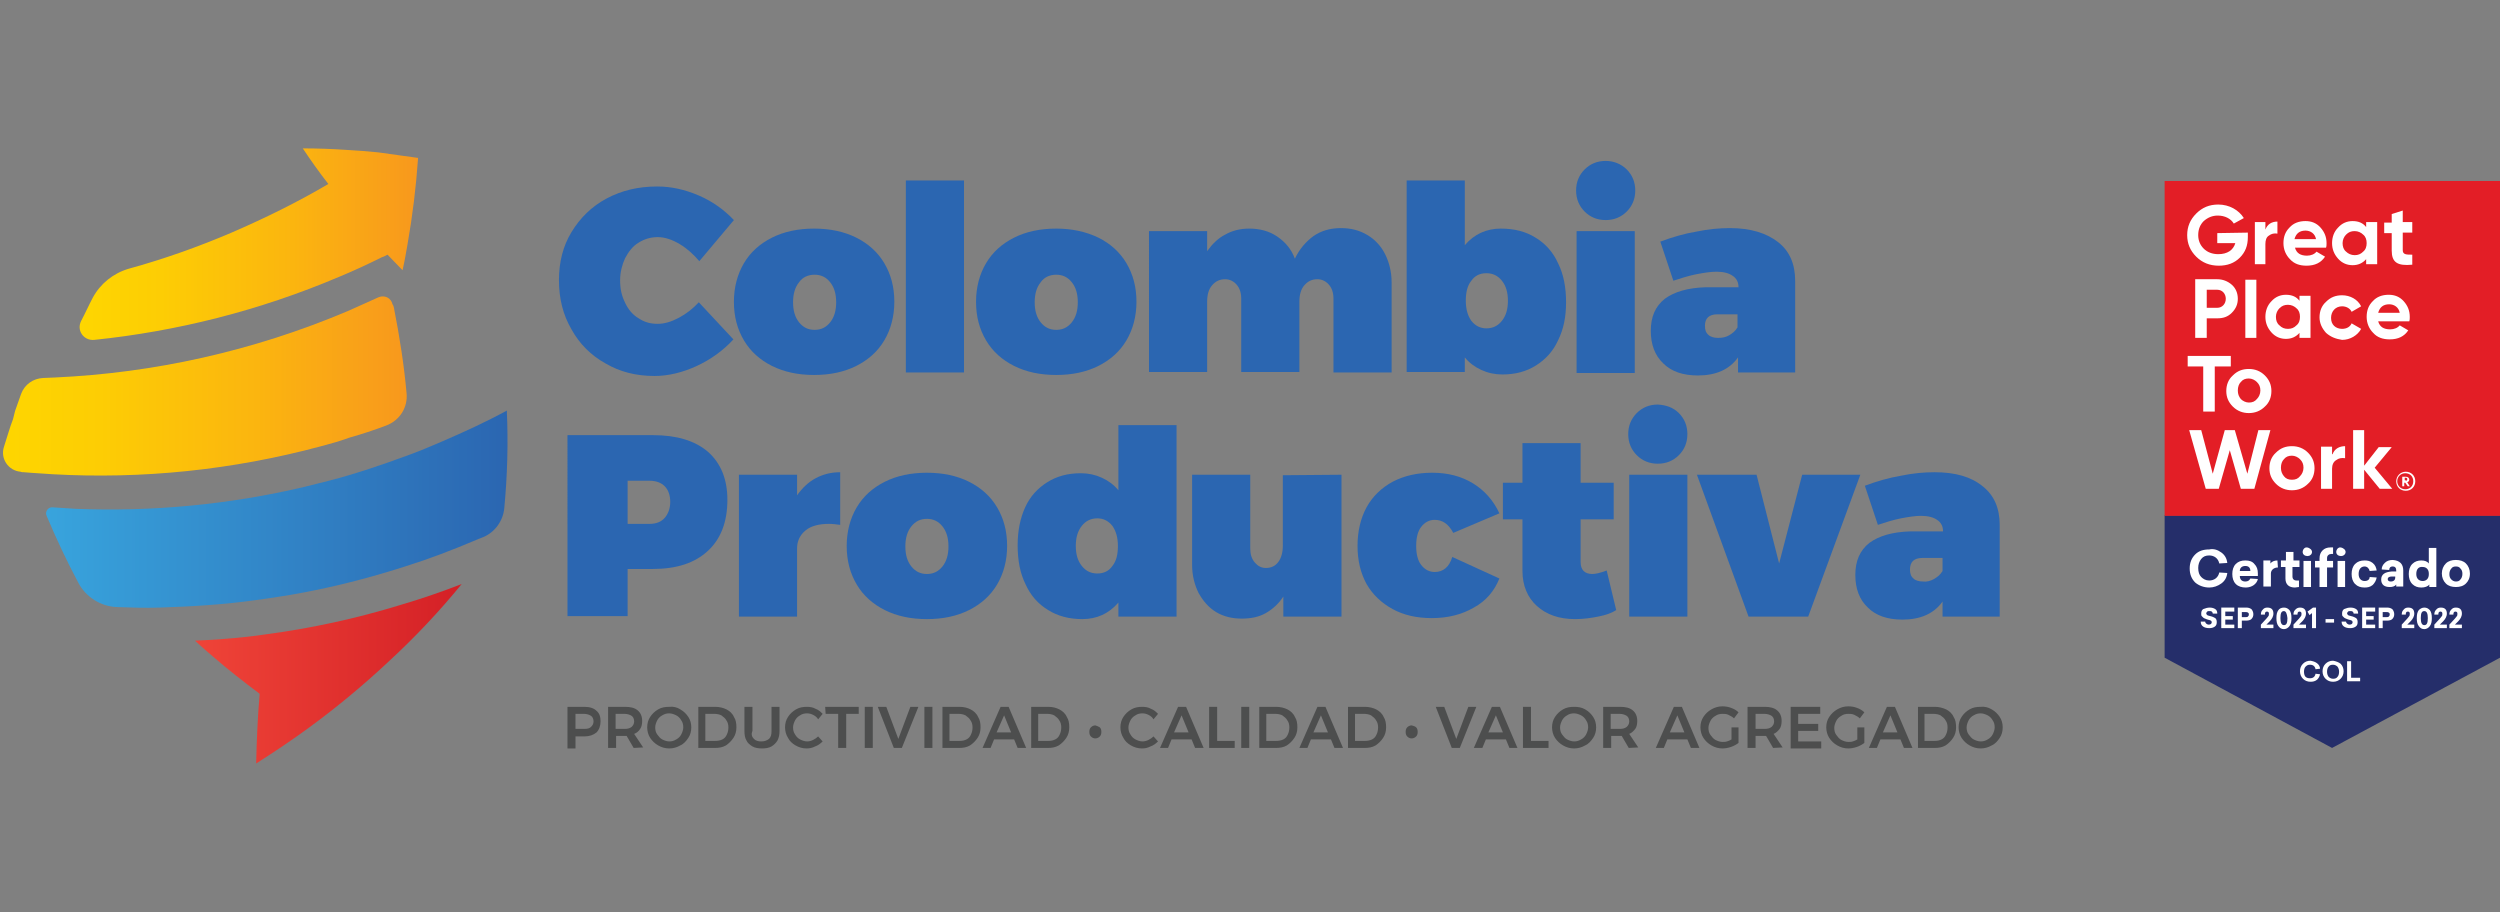 <?xml version="1.0" encoding="utf-8"?>
<!-- Generator: Adobe Illustrator 25.4.1, SVG Export Plug-In . SVG Version: 6.00 Build 0)  -->
<svg version="1.1" id="Layer_1" xmlns="http://www.w3.org/2000/svg" xmlns:xlink="http://www.w3.org/1999/xlink" x="0px" y="0px"
	 viewBox="0 0 498.7 182" style="enable-background:new 0 0 498.7 182;" xml:space="preserve">
<rect x="0" y="0" width="498.7" height="182" fill="#808080" stroke="none"/>
<style type="text/css">
	.st0{fill:url(#SVGID_1_);}
	.st1{fill:url(#SVGID_00000096740402382989513140000001822597201970356156_);}
	.st2{fill:url(#SVGID_00000006706231799420006400000013275527781129659521_);}
	.st3{fill:url(#SVGID_00000110439115113878195070000010880623746811161001_);}
	.st4{fill:#2B66B1;}
	.st5{fill:#4D4E4E;}
	.st6{fill:#252E6A;}
	.st7{fill:#E31E26;}
	.st8{fill:#FFFFFF;}
</style>
<desc>Created with Sketch.</desc>
<g>
	
		<linearGradient id="SVGID_1_" gradientUnits="userSpaceOnUse" x1="9.185" y1="82.429" x2="101.238" y2="82.429" gradientTransform="matrix(1 0 0 -1 0 184)">
		<stop  offset="0" style="stop-color:#38A4DD"/>
		<stop  offset="1" style="stop-color:#2B66B1"/>
	</linearGradient>
	<path class="st0" d="M100.6,101.3c-0.2,2.5-1.8,4.8-4.1,5.8c-0.5,0.2-1,0.4-1.5,0.6c-4.7,2-9.4,3.8-14.2,5.3
		c-8.7,2.8-17.4,4.9-26.2,6.2c-1.2,0.2-2.3,0.3-3.5,0.5c-6.4,0.9-12.9,1.3-19.3,1.5c-2.8,0.1-5.6,0-8.4-0.1c-3.3-0.1-6.3-2-7.8-4.9
		c-2.3-4.3-4.4-8.8-6.3-13.3l0,0c-0.4-0.8,0.3-1.8,1.2-1.7c1.5,0.1,3.1,0.2,4.6,0.3c15.1,0.6,30.5-0.8,45.7-4.4
		c1.6-0.4,3.2-0.8,4.8-1.2c5.4-1.4,10.7-3.2,16.1-5.2c2.2-0.8,4.3-1.7,6.4-2.6c4.4-1.9,8.8-3.9,13-6.2
		C101.4,88.5,101.2,94.9,100.6,101.3z"/>
	
		<linearGradient id="SVGID_00000004528557680295628600000004348537606511889339_" gradientUnits="userSpaceOnUse" x1="38.842" y1="49.6" x2="92.042" y2="49.6" gradientTransform="matrix(1 0 0 -1 0 184)">
		<stop  offset="0" style="stop-color:#EF4438"/>
		<stop  offset="1" style="stop-color:#D42026"/>
	</linearGradient>
	<path style="fill:url(#SVGID_00000004528557680295628600000004348537606511889339_);" d="M92.1,116.5c-4.4,5.4-9.2,10.5-14.4,15.3
		c-5,4.7-10.4,9.2-16,13.3c-3.4,2.5-7,4.9-10.6,7.2c0.1-4.7,0.3-9.3,0.7-13.9c-3.2-2.4-6.4-4.9-9.4-7.5c-1.2-1-2.3-2-3.5-3.1
		c2.1-0.1,4.3-0.2,6.4-0.4c2.7-0.2,5.3-0.5,8-0.9c8.9-1.2,17.7-3.1,26.5-5.8C83.9,119.5,88,118.1,92.1,116.5z"/>
	
		<linearGradient id="SVGID_00000071525604365971750120000001372865526667431570_" gradientUnits="userSpaceOnUse" x1="0.6" y1="107.004" x2="81.134" y2="107.004" gradientTransform="matrix(1 0 0 -1 0 184)">
		<stop  offset="0" style="stop-color:#FED600"/>
		<stop  offset="0.24" style="stop-color:#FDCD04"/>
		<stop  offset="0.63" style="stop-color:#FBB50F"/>
		<stop  offset="1" style="stop-color:#F8981D"/>
	</linearGradient>
	<path style="fill:url(#SVGID_00000071525604365971750120000001372865526667431570_);" d="M78.6,61.5c1.1,5.6,2,11.3,2.5,16.9
		c0.3,2.9-1.4,5.5-4.1,6.5c-2.4,0.9-4.8,1.7-7.3,2.4C67.8,88,66,88.5,64.1,89c-17.8,4.8-35.9,6.6-53.6,5.6c-1.5-0.1-3-0.2-4.5-0.3
		c-0.4,0-0.8-0.1-1.2-0.1c-0.2,0-0.5,0-0.7-0.1c-2.4-0.2-4.1-2.6-3.3-5c0.6-1.8,1.1-3.7,1.8-5.5C2.7,83.1,2.9,82.5,3,82
		c0.4-1.1,0.8-2.3,1.2-3.4c0.7-1.9,2.4-3.1,4.4-3.2c0.8,0,1.6-0.1,2.4-0.1c19.6-0.9,39.4-5.2,58.5-13.3c2-0.9,4-1.8,6-2.7
		c1.2-0.5,2.5,0.1,2.8,1.4C78.5,60.9,78.6,61.5,78.6,61.5z"/>
	
		<linearGradient id="SVGID_00000115510531197531011690000004320855292334350760_" gradientUnits="userSpaceOnUse" x1="15.883" y1="135.293" x2="83.4" y2="135.293" gradientTransform="matrix(1 0 0 -1 0 184)">
		<stop  offset="0" style="stop-color:#FED600"/>
		<stop  offset="0.24" style="stop-color:#FDCD04"/>
		<stop  offset="0.63" style="stop-color:#FBB50F"/>
		<stop  offset="1" style="stop-color:#F8981D"/>
	</linearGradient>
	<path style="fill:url(#SVGID_00000115510531197531011690000004320855292334350760_);" d="M83.4,31.5C83,37.3,82.3,43,81.3,48.7
		c-0.3,1.7-0.6,3.5-1,5.2c-1-1-2-2.1-3-3.1c-0.4,0.2-0.7,0.4-1.1,0.5c-2.8,1.4-5.6,2.7-8.5,3.9c-16,6.8-32.5,10.9-48.9,12.6
		c-2.1,0.2-3.6-1.9-2.6-3.8c0.8-1.5,1.5-3.1,2.3-4.6c1.5-2.8,4.1-4.9,7.2-5.8c6.9-1.9,13.7-4.3,20.5-7.2c6.7-2.9,13.2-6.1,19.3-9.7
		c-1.8-2.3-3.5-4.7-5.1-7.1c2.9,0,5.8,0.1,8.7,0.3c2.1,0.1,4.3,0.3,6.4,0.5C78.1,30.8,80.7,31.1,83.4,31.5z"/>
	<path class="st4" d="M135.6,48.7c-1.5-0.9-3-1.4-4.4-1.4s-2.7,0.4-3.8,1.1c-1.2,0.7-2,1.8-2.7,3.1c-0.6,1.3-1,2.8-1,4.4
		c0,1.7,0.3,3.1,1,4.5c0.6,1.3,1.5,2.4,2.7,3.1c1.2,0.8,2.4,1.1,3.8,1.1c1.3,0,2.7-0.4,4.2-1.2s2.8-1.8,4-3.1l6.9,7.4
		c-2,2.2-4.5,4-7.3,5.3s-5.7,2-8.4,2c-3.7,0-6.9-0.8-9.8-2.5c-2.9-1.6-5.2-3.9-6.8-6.8c-1.7-2.9-2.5-6.2-2.5-9.8s0.8-6.8,2.5-9.6
		c1.7-2.8,4-5.1,7-6.7c3-1.6,6.3-2.4,10.1-2.4c2.8,0,5.5,0.6,8.3,1.8s5.1,2.9,7,4.9l-6.9,8.2C138.4,50.8,137.1,49.6,135.6,48.7z"/>
	<path class="st4" d="M170.8,47.4c2.4,1.2,4.3,2.9,5.6,5.1c1.3,2.2,2,4.7,2,7.7c0,2.9-0.7,5.5-2,7.7c-1.3,2.2-3.2,3.9-5.6,5.1
		c-2.4,1.2-5.2,1.8-8.4,1.8s-6-0.6-8.4-1.8c-2.4-1.2-4.3-2.9-5.6-5.1s-2-4.7-2-7.7c0-2.9,0.7-5.5,2-7.7s3.2-3.9,5.6-5.1
		c2.4-1.2,5.2-1.8,8.4-1.8C165.6,45.6,168.4,46.2,170.8,47.4z M159.4,56.3c-0.8,1-1.2,2.3-1.2,4s0.4,3,1.2,4c0.8,1,1.8,1.5,3.1,1.5
		s2.3-0.5,3.1-1.5s1.2-2.3,1.2-4s-0.4-3-1.2-4s-1.8-1.5-3.1-1.5C161.2,54.8,160.1,55.3,159.4,56.3z"/>
	<path class="st4" d="M180.7,36h11.6v38.3h-11.6V36z"/>
	<path class="st4" d="M219.1,47.4c2.4,1.2,4.3,2.9,5.6,5.1c1.3,2.2,2,4.7,2,7.7c0,2.9-0.7,5.5-2,7.7c-1.3,2.2-3.2,3.9-5.6,5.1
		c-2.4,1.2-5.2,1.8-8.4,1.8s-6-0.6-8.4-1.8c-2.4-1.2-4.3-2.9-5.6-5.1s-2-4.7-2-7.7c0-2.9,0.7-5.5,2-7.7s3.2-3.9,5.6-5.1
		c2.4-1.2,5.2-1.8,8.4-1.8C213.8,45.6,216.6,46.2,219.1,47.4z M207.6,56.3c-0.8,1-1.2,2.3-1.2,4s0.4,3,1.2,4c0.8,1,1.8,1.5,3.1,1.5
		s2.3-0.5,3.1-1.5s1.2-2.3,1.2-4s-0.4-3-1.2-4s-1.8-1.5-3.1-1.5C209.4,54.8,208.3,55.3,207.6,56.3z"/>
	<path class="st4" d="M272.8,46.9c1.5,0.9,2.7,2.2,3.5,3.8s1.3,3.5,1.3,5.6v18H266V59.6c0-1.2-0.3-2.1-0.9-2.8s-1.4-1.1-2.3-1.1
		c-1.1,0-1.9,0.4-2.6,1.2s-1,1.9-1,3.3v14h-11.6V59.6c0-1.2-0.3-2.1-0.9-2.8c-0.6-0.7-1.4-1.1-2.3-1.1c-1.1,0-1.9,0.4-2.6,1.2
		c-0.7,0.8-1,1.9-1,3.3v14h-11.6V46.1h11.6v4c1-1.4,2.2-2.6,3.6-3.3c1.4-0.8,3-1.2,4.8-1.2c2.1,0,4,0.5,5.6,1.6s2.8,2.5,3.5,4.4
		c0.9-1.9,2.2-3.4,3.7-4.5c1.6-1.1,3.4-1.6,5.5-1.6C269.6,45.5,271.3,46,272.8,46.9z"/>
	<path class="st4" d="M306.3,47.4c2,1.2,3.5,2.9,4.5,5.1c1.1,2.2,1.6,4.8,1.6,7.8c0,2.9-0.5,5.4-1.6,7.6c-1,2.2-2.5,3.8-4.4,5
		s-4.1,1.8-6.7,1.8c-1.5,0-2.9-0.3-4.2-0.9c-1.3-0.6-2.4-1.4-3.3-2.5v2.9h-11.6V36h11.6v12.9c1.9-2.2,4.3-3.3,7.2-3.3
		C302.1,45.6,304.4,46.2,306.3,47.4z M299.6,64c0.8-1,1.2-2.3,1.2-4s-0.4-3-1.2-4c-0.8-1-1.8-1.5-3.1-1.5c-1.3,0-2.3,0.5-3,1.5
		c-0.8,1-1.1,2.3-1.1,4s0.4,3,1.1,4c0.8,1,1.8,1.5,3,1.5C297.8,65.5,298.8,65,299.6,64z"/>
	<path class="st4" d="M324.5,33.8c1.1,1.1,1.7,2.5,1.7,4.2s-0.6,3.1-1.7,4.2c-1.1,1.1-2.5,1.7-4.2,1.7s-3.1-0.6-4.2-1.7
		c-1.1-1.1-1.7-2.5-1.7-4.2s0.6-3.1,1.7-4.2c1.1-1.1,2.5-1.7,4.2-1.7C321.9,32.1,323.4,32.7,324.5,33.8z M314.5,46.1h11.6v28.3
		h-11.6V46.1z"/>
	<path class="st4" d="M354.7,48.3c2.3,1.8,3.4,4.4,3.4,7.7v18.3h-11.4v-3c-1.7,2.4-4.4,3.6-8,3.6c-3,0-5.3-0.8-6.9-2.4
		c-1.7-1.6-2.5-3.8-2.5-6.5c0-2.8,0.9-4.9,2.8-6.4c1.9-1.4,4.6-2.2,8.2-2.3h6.5c0-1-0.4-1.8-1.2-2.3c-0.7-0.5-1.8-0.8-3.2-0.8
		c-1.1,0-2.4,0.2-4,0.5c-1.5,0.3-3.1,0.8-4.6,1.3l-2.6-7.8c2.4-0.9,4.8-1.6,7.2-2c2.4-0.5,4.6-0.7,6.7-0.7
		C349.2,45.5,352.4,46.5,354.7,48.3z M344.9,66.9c0.7-0.4,1.3-0.9,1.7-1.6v-2.6h-4c-1.7,0-2.5,0.8-2.5,2.3c0,0.8,0.2,1.4,0.7,1.8
		c0.4,0.4,1.1,0.6,1.9,0.6C343.5,67.4,344.2,67.3,344.9,66.9z"/>
	<path class="st4" d="M141.2,90.1c2.6,2.3,3.9,5.5,3.9,9.6c0,4.4-1.3,7.8-3.9,10.2c-2.6,2.4-6.2,3.6-11,3.6h-5v9.4h-12V86.8h17
		C135,86.8,138.6,87.9,141.2,90.1z M132.6,103.3c0.7-0.8,1.1-1.9,1.1-3.2c0-1.3-0.4-2.4-1.1-3.1c-0.7-0.7-1.7-1.1-3-1.1h-4.4v8.6
		h4.4C130.9,104.5,131.9,104.1,132.6,103.3z"/>
	<path class="st4" d="M162.7,95.4c1.5-0.8,3.1-1.2,4.9-1.2v10.5c-0.8-0.1-1.5-0.2-2.2-0.2c-2,0-3.6,0.4-4.7,1.3
		c-1.1,0.9-1.7,2.1-1.7,3.6V123h-11.6V94.7H159v4.1C160,97.4,161.2,96.2,162.7,95.4z"/>
	<path class="st4" d="M193.3,96.1c2.4,1.2,4.3,2.9,5.6,5.1s2,4.7,2,7.7c0,2.9-0.7,5.5-2,7.7s-3.2,3.9-5.6,5.1
		c-2.4,1.2-5.2,1.8-8.4,1.8s-6-0.6-8.4-1.8c-2.4-1.2-4.3-2.9-5.6-5.1s-2-4.7-2-7.7c0-2.9,0.7-5.5,2-7.7s3.2-3.9,5.6-5.1
		c2.4-1.2,5.2-1.8,8.4-1.8C188.1,94.3,190.9,94.9,193.3,96.1z M181.8,105c-0.8,1-1.2,2.3-1.2,4s0.4,3,1.2,4s1.8,1.5,3.1,1.5
		s2.3-0.5,3.1-1.5s1.2-2.3,1.2-4s-0.4-3-1.2-4s-1.8-1.5-3.1-1.5S182.6,104,181.8,105z"/>
	<path class="st4" d="M234.7,84.6V123h-11.6v-2.8c-1.9,2.2-4.3,3.3-7.2,3.3c-2.6,0-4.9-0.6-6.8-1.8c-2-1.2-3.5-2.9-4.5-5.1
		c-1.1-2.2-1.6-4.8-1.6-7.8c0-2.9,0.5-5.4,1.5-7.6s2.5-3.8,4.4-5s4.1-1.8,6.7-1.8c1.5,0,2.9,0.3,4.2,0.9s2.4,1.4,3.3,2.5v-13h11.6
		V84.6z M221.9,112.9c0.8-1,1.1-2.3,1.1-4s-0.4-3-1.1-4c-0.8-1-1.8-1.5-3-1.5c-1.3,0-2.3,0.5-3.1,1.5s-1.2,2.3-1.2,4s0.4,3,1.2,4
		s1.8,1.5,3.1,1.5S221.2,113.9,221.9,112.9z"/>
	<path class="st4" d="M267.6,94.7V123H256v-4c-0.9,1.4-2.1,2.5-3.5,3.3s-3,1.1-4.8,1.1c-1.9,0-3.6-0.4-5.1-1.3s-2.6-2.2-3.5-3.8
		c-0.8-1.6-1.3-3.5-1.3-5.6v-18h11.6v14.7c0,1.2,0.3,2.1,0.9,2.8c0.6,0.7,1.3,1.1,2.2,1.1c1.1,0,1.9-0.4,2.5-1.2
		c0.6-0.8,0.9-1.9,0.9-3.3v-14L267.6,94.7L267.6,94.7z"/>
	<path class="st4" d="M286.2,103.7c-1.1,0-2,0.5-2.7,1.4s-1,2.2-1,3.8c0,1.6,0.3,2.9,1,3.8s1.6,1.4,2.7,1.4c1.7,0,2.9-1,3.5-3
		l9.4,4.3c-1,2.5-2.7,4.5-5.1,5.8c-2.4,1.4-5.2,2.1-8.4,2.1c-3,0-5.6-0.6-7.8-1.8c-2.2-1.2-4-2.9-5.2-5c-1.2-2.2-1.8-4.7-1.8-7.6
		s0.6-5.5,1.8-7.7c1.2-2.2,3-3.9,5.2-5.1c2.3-1.2,4.9-1.8,7.9-1.8c3.1,0,5.8,0.7,8.1,2.1c2.3,1.4,4.1,3.4,5.3,6l-9.2,3.9
		C289,104.6,287.8,103.7,286.2,103.7z"/>
	<path class="st4" d="M322.4,121.7c-0.9,0.6-2.1,1-3.6,1.3s-3,0.5-4.6,0.5c-3.2,0-5.7-0.9-7.6-2.6s-2.9-4.1-2.9-7v-10.3h-3.9v-7.3
		h3.9v-7.9h11.6v7.9h6.6v7.3h-6.6v8.5c0,0.8,0.2,1.4,0.6,1.8s1,0.6,1.7,0.6s1.6-0.2,2.9-0.7L322.4,121.7z"/>
	<path class="st4" d="M334.9,82.4c1.1,1.1,1.7,2.5,1.7,4.2s-0.6,3.1-1.7,4.2s-2.5,1.7-4.2,1.7s-3.1-0.6-4.2-1.7s-1.7-2.5-1.7-4.2
		s0.6-3.1,1.7-4.2s2.5-1.7,4.2-1.7C332.4,80.8,333.8,81.3,334.9,82.4z M325,94.7h11.6V123H325V94.7z"/>
	<path class="st4" d="M338.5,94.7h11.9l4.5,17.7l4.6-17.7h11.6L360.7,123h-11.9L338.5,94.7z"/>
	<path class="st4" d="M395.5,97c2.3,1.8,3.4,4.4,3.4,7.7V123h-11.4v-3c-1.7,2.4-4.4,3.6-8,3.6c-3,0-5.3-0.8-6.9-2.4
		c-1.7-1.6-2.5-3.8-2.5-6.5c0-2.8,0.9-4.9,2.8-6.4c1.9-1.4,4.6-2.2,8.2-2.3h6.5c0-1-0.4-1.8-1.2-2.3c-0.7-0.5-1.8-0.8-3.2-0.8
		c-1.1,0-2.4,0.2-4,0.5c-1.5,0.3-3.1,0.8-4.6,1.3l-2.6-7.8c2.4-0.9,4.8-1.6,7.2-2c2.4-0.5,4.6-0.7,6.7-0.7
		C390,94.2,393.2,95.1,395.5,97z M385.8,115.5c0.7-0.4,1.3-0.9,1.7-1.6v-2.6h-4c-1.7,0-2.5,0.8-2.5,2.3c0,0.8,0.2,1.4,0.7,1.8
		c0.4,0.4,1.1,0.6,1.9,0.6C384.3,116.1,385.1,115.9,385.8,115.5z"/>
	<g>
		<path class="st5" d="M119,141.8c0.6,0.5,0.8,1.2,0.8,2.1c0,0.9-0.3,1.7-0.8,2.2c-0.6,0.5-1.4,0.8-2.4,0.8h-1.8v2.4h-1.6V141h3.4
			C117.7,141,118.5,141.3,119,141.8z M117.9,145c0.3-0.3,0.5-0.6,0.5-1.1s-0.2-0.9-0.5-1.1c-0.3-0.2-0.8-0.4-1.4-0.4h-1.7v3h1.7
			C117.2,145.4,117.6,145.3,117.9,145z"/>
		<path class="st5" d="M126.4,149.2l-1.4-2.4c-0.1,0-0.2,0-0.3,0h-1.8v2.4h-1.6V141h3.4c1.1,0,1.9,0.2,2.5,0.7s0.9,1.2,0.9,2.1
			c0,0.6-0.1,1.2-0.4,1.6c-0.3,0.5-0.7,0.8-1.2,1l1.8,2.7L126.4,149.2L126.4,149.2z M122.8,145.4h1.8c0.6,0,1-0.1,1.4-0.4
			c0.3-0.3,0.5-0.6,0.5-1.1s-0.2-0.9-0.5-1.1c-0.3-0.2-0.8-0.4-1.4-0.4h-1.8V145.4z"/>
		<path class="st5" d="M135.7,141.5c0.7,0.4,1.2,0.9,1.6,1.5c0.4,0.6,0.6,1.3,0.6,2.1s-0.2,1.5-0.6,2.1c-0.4,0.6-0.9,1.2-1.6,1.5
			c-0.7,0.4-1.4,0.6-2.2,0.6s-1.5-0.2-2.2-0.6c-0.7-0.4-1.2-0.9-1.6-1.5c-0.4-0.6-0.6-1.4-0.6-2.1c0-0.8,0.2-1.5,0.6-2.1
			c0.4-0.6,0.9-1.1,1.6-1.5c0.7-0.4,1.4-0.5,2.2-0.5C134.3,140.9,135.1,141.1,135.7,141.5z M132.1,142.7c-0.4,0.2-0.8,0.6-1,1
			s-0.4,0.9-0.4,1.4s0.1,1,0.4,1.4c0.3,0.4,0.6,0.8,1,1s0.9,0.4,1.4,0.4s0.9-0.1,1.4-0.4c0.4-0.2,0.8-0.6,1-1s0.4-0.9,0.4-1.4
			s-0.1-1-0.4-1.4c-0.2-0.4-0.6-0.8-1-1s-0.9-0.4-1.4-0.4S132.6,142.4,132.1,142.7z"/>
		<path class="st5" d="M144.9,141.5c0.6,0.3,1.2,0.8,1.5,1.5c0.4,0.6,0.5,1.3,0.5,2.1s-0.2,1.5-0.6,2.1c-0.4,0.6-0.9,1.1-1.5,1.5
			c-0.7,0.4-1.4,0.5-2.2,0.5h-3.3V141h3.4C143.5,141,144.3,141.2,144.9,141.5z M144.1,147.5c0.4-0.2,0.7-0.5,0.9-1
			c0.2-0.4,0.3-0.9,0.3-1.4s-0.1-1-0.4-1.4c-0.2-0.4-0.6-0.7-1-1c-0.4-0.2-0.9-0.3-1.4-0.3h-1.8v5.4h1.9
			C143.2,147.8,143.7,147.7,144.1,147.5z"/>
		<path class="st5" d="M150.4,147.4c0.4,0.4,0.9,0.5,1.5,0.5s1.1-0.2,1.5-0.5c0.4-0.4,0.5-0.9,0.5-1.5V141h1.6v4.8
			c0,0.7-0.1,1.3-0.4,1.9c-0.3,0.5-0.7,0.9-1.2,1.2s-1.2,0.4-1.9,0.4s-1.4-0.1-1.9-0.4c-0.5-0.3-1-0.7-1.2-1.2
			c-0.3-0.5-0.4-1.1-0.4-1.9V141h1.6v4.8C149.8,146.5,150,147,150.4,147.4z"/>
		<path class="st5" d="M162.2,142.6c-0.4-0.2-0.8-0.3-1.2-0.3c-0.5,0-1,0.1-1.4,0.4c-0.4,0.2-0.8,0.6-1,1s-0.4,0.9-0.4,1.4
			s0.1,1,0.4,1.4c0.2,0.4,0.6,0.8,1,1s0.9,0.4,1.4,0.4c0.4,0,0.8-0.1,1.2-0.3s0.7-0.4,1-0.7l0.9,1c-0.4,0.4-0.9,0.8-1.5,1
			c-0.6,0.3-1.1,0.4-1.7,0.4c-0.8,0-1.5-0.2-2.2-0.6c-0.7-0.4-1.2-0.9-1.5-1.5c-0.4-0.6-0.6-1.4-0.6-2.1c0-0.8,0.2-1.5,0.6-2.1
			c0.4-0.6,0.9-1.1,1.6-1.5c0.7-0.4,1.4-0.5,2.2-0.5c0.6,0,1.2,0.1,1.7,0.4c0.6,0.2,1,0.6,1.4,1l-0.9,1.1
			C163,143.1,162.6,142.8,162.2,142.6z"/>
		<path class="st5" d="M164.6,141h6.7v1.4h-2.5v6.8h-1.6v-6.8h-2.5L164.6,141L164.6,141z"/>
		<path class="st5" d="M172.5,141h1.6v8.2h-1.6V141z"/>
		<path class="st5" d="M175.1,141h1.7l2.4,6.4l2.4-6.4h1.6l-3.3,8.2h-1.6L175.1,141z"/>
		<path class="st5" d="M184.4,141h1.6v8.2h-1.6V141z"/>
		<path class="st5" d="M193.6,141.5c0.6,0.3,1.2,0.8,1.5,1.5c0.4,0.6,0.5,1.3,0.5,2.1s-0.2,1.5-0.6,2.1c-0.4,0.6-0.9,1.1-1.5,1.5
			c-0.7,0.4-1.4,0.5-2.2,0.5H188V141h3.4C192.3,141,193,141.2,193.6,141.5z M192.8,147.5c0.4-0.2,0.7-0.5,0.9-1
			c0.2-0.4,0.3-0.9,0.3-1.4s-0.1-1-0.4-1.4c-0.2-0.4-0.6-0.7-1-1c-0.4-0.2-0.9-0.3-1.4-0.3h-1.8v5.4h1.9
			C192,147.8,192.4,147.7,192.8,147.5z"/>
		<path class="st5" d="M203,149.2l-0.7-1.7h-4l-0.7,1.7H196l3.6-8.2h1.6l3.5,8.2H203z M198.8,146.1h2.9l-1.4-3.4L198.8,146.1z"/>
		<path class="st5" d="M211.3,141.5c0.6,0.3,1.2,0.8,1.5,1.5c0.4,0.6,0.5,1.3,0.5,2.1s-0.2,1.5-0.6,2.1c-0.4,0.6-0.9,1.1-1.5,1.5
			c-0.7,0.4-1.4,0.5-2.2,0.5h-3.3V141h3.4C210,141,210.7,141.2,211.3,141.5z M210.5,147.5c0.4-0.2,0.7-0.5,0.9-1
			c0.2-0.4,0.3-0.9,0.3-1.4s-0.1-1-0.4-1.4c-0.2-0.4-0.6-0.7-1-1c-0.4-0.2-0.9-0.3-1.4-0.3h-1.8v5.4h1.9
			C209.7,147.8,210.1,147.7,210.5,147.5z"/>
		<path class="st5" d="M219.4,145.1c0.2,0.2,0.3,0.5,0.3,0.9s-0.1,0.7-0.3,0.9s-0.5,0.4-0.9,0.4c-0.3,0-0.6-0.1-0.9-0.4
			c-0.2-0.2-0.3-0.5-0.3-0.9s0.1-0.7,0.3-0.9s0.5-0.4,0.9-0.4C218.8,144.8,219.1,144.9,219.4,145.1z"/>
		<path class="st5" d="M229.1,142.6c-0.4-0.2-0.8-0.3-1.2-0.3c-0.5,0-1,0.1-1.4,0.4c-0.4,0.2-0.8,0.6-1,1s-0.4,0.9-0.4,1.4
			s0.1,1,0.4,1.4c0.2,0.4,0.6,0.8,1,1s0.9,0.4,1.4,0.4c0.4,0,0.8-0.1,1.2-0.3s0.7-0.4,1-0.7l0.9,1c-0.4,0.4-0.9,0.8-1.5,1
			c-0.6,0.3-1.1,0.4-1.7,0.4c-0.8,0-1.5-0.2-2.2-0.6c-0.7-0.4-1.2-0.9-1.5-1.5c-0.4-0.6-0.6-1.4-0.6-2.1c0-0.8,0.2-1.5,0.6-2.1
			c0.4-0.6,0.9-1.1,1.6-1.5c0.7-0.4,1.4-0.5,2.2-0.5c0.6,0,1.2,0.1,1.7,0.4c0.6,0.2,1,0.6,1.4,1l-0.9,1.1
			C229.9,143.1,229.5,142.8,229.1,142.6z"/>
		<path class="st5" d="M238.4,149.2l-0.7-1.7h-4l-0.7,1.7h-1.6l3.6-8.2h1.6l3.5,8.2H238.4z M234.2,146.1h2.9l-1.4-3.4L234.2,146.1z"
			/>
		<path class="st5" d="M241.2,141h1.6v6.8h3.5v1.4h-5.1V141z"/>
		<path class="st5" d="M247.6,141h1.6v8.2h-1.6V141z"/>
		<path class="st5" d="M256.8,141.5c0.6,0.3,1.2,0.8,1.5,1.5c0.4,0.6,0.5,1.3,0.5,2.1s-0.2,1.5-0.6,2.1s-0.9,1.1-1.5,1.5
			c-0.7,0.4-1.4,0.5-2.2,0.5h-3.3V141h3.4C255.4,141,256.2,141.2,256.8,141.5z M256,147.5c0.4-0.2,0.7-0.5,0.9-1
			c0.2-0.4,0.3-0.9,0.3-1.4s-0.1-1-0.4-1.4c-0.2-0.4-0.6-0.7-1-1c-0.4-0.2-0.9-0.3-1.4-0.3h-1.8v5.4h1.9
			C255.1,147.8,255.6,147.7,256,147.5z"/>
		<path class="st5" d="M266.2,149.2l-0.7-1.7h-4l-0.7,1.7h-1.6l3.6-8.2h1.6l3.5,8.2H266.2z M262,146.1h2.9l-1.4-3.4L262,146.1z"/>
		<path class="st5" d="M274.5,141.5c0.6,0.3,1.2,0.8,1.5,1.5c0.4,0.6,0.5,1.3,0.5,2.1s-0.2,1.5-0.6,2.1s-0.9,1.1-1.5,1.5
			c-0.7,0.4-1.4,0.5-2.2,0.5h-3.3V141h3.4C273.1,141,273.9,141.2,274.5,141.5z M273.7,147.5c0.4-0.2,0.7-0.5,0.9-1
			c0.2-0.4,0.3-0.9,0.3-1.4s-0.1-1-0.4-1.4c-0.2-0.4-0.6-0.7-1-1c-0.4-0.2-0.9-0.3-1.4-0.3h-1.8v5.4h1.9
			C272.8,147.8,273.3,147.7,273.7,147.5z"/>
		<path class="st5" d="M282.5,145.1c0.2,0.2,0.3,0.5,0.3,0.9s-0.1,0.7-0.3,0.9c-0.2,0.2-0.5,0.4-0.9,0.4c-0.3,0-0.6-0.1-0.9-0.4
			c-0.2-0.2-0.3-0.5-0.3-0.9s0.1-0.7,0.3-0.9c0.2-0.2,0.5-0.4,0.9-0.4C282,144.8,282.3,144.9,282.5,145.1z"/>
		<path class="st5" d="M286.4,141h1.7l2.4,6.4l2.4-6.4h1.6l-3.3,8.2h-1.6L286.4,141z"/>
		<path class="st5" d="M301.1,149.2l-0.7-1.7h-4l-0.7,1.7H294l3.6-8.2h1.6l3.5,8.2H301.1z M296.9,146.1h2.9l-1.4-3.4L296.9,146.1z"
			/>
		<path class="st5" d="M303.8,141h1.6v6.8h3.5v1.4h-5.1V141z"/>
		<path class="st5" d="M316.2,141.5c0.7,0.4,1.2,0.9,1.6,1.5s0.6,1.3,0.6,2.1s-0.2,1.5-0.6,2.1s-0.9,1.2-1.6,1.5
			c-0.7,0.4-1.4,0.6-2.2,0.6s-1.5-0.2-2.2-0.6c-0.7-0.4-1.2-0.9-1.6-1.5s-0.6-1.4-0.6-2.1c0-0.8,0.2-1.5,0.6-2.1s0.9-1.1,1.6-1.5
			s1.4-0.5,2.2-0.5S315.5,141.1,316.2,141.5z M312.6,142.7c-0.4,0.2-0.8,0.6-1,1s-0.4,0.9-0.4,1.4s0.1,1,0.4,1.4s0.6,0.8,1,1
			s0.9,0.4,1.4,0.4s0.9-0.1,1.4-0.4c0.4-0.2,0.8-0.6,1-1s0.4-0.9,0.4-1.4s-0.1-1-0.4-1.4c-0.2-0.4-0.6-0.8-1-1s-0.9-0.4-1.4-0.4
			S313,142.4,312.6,142.7z"/>
		<path class="st5" d="M324.9,149.2l-1.4-2.4c-0.1,0-0.2,0-0.3,0h-1.8v2.4h-1.6V141h3.4c1.1,0,1.9,0.2,2.5,0.7s0.9,1.2,0.9,2.1
			c0,0.6-0.1,1.2-0.4,1.6s-0.7,0.8-1.2,1l1.8,2.7L324.9,149.2L324.9,149.2z M321.3,145.4h1.8c0.6,0,1-0.1,1.4-0.4
			c0.3-0.3,0.5-0.6,0.5-1.1s-0.2-0.9-0.5-1.1c-0.3-0.2-0.8-0.4-1.4-0.4h-1.8V145.4z"/>
		<path class="st5" d="M337.3,149.2l-0.7-1.7h-4l-0.7,1.7h-1.6l3.6-8.2h1.6l3.5,8.2H337.3z M333.1,146.1h2.9l-1.4-3.4L333.1,146.1z"
			/>
		<path class="st5" d="M345.4,145.1h1.4v3.1c-0.4,0.3-0.9,0.6-1.5,0.8s-1.2,0.3-1.7,0.3c-0.8,0-1.5-0.2-2.2-0.6
			c-0.7-0.4-1.2-0.9-1.6-1.5s-0.6-1.4-0.6-2.1c0-0.8,0.2-1.5,0.6-2.1s0.9-1.1,1.6-1.5s1.4-0.6,2.2-0.6c0.6,0,1.2,0.1,1.7,0.3
			c0.6,0.2,1.1,0.5,1.5,0.9l-0.9,1.2c-0.3-0.3-0.7-0.5-1.1-0.7s-0.8-0.2-1.2-0.2c-0.5,0-1,0.1-1.4,0.4c-0.4,0.2-0.8,0.6-1,1
			s-0.4,0.9-0.4,1.4s0.1,1,0.4,1.4s0.6,0.8,1,1s0.9,0.4,1.4,0.4c0.3,0,0.6,0,0.9-0.1s0.6-0.2,0.9-0.4L345.4,145.1L345.4,145.1z"/>
		<path class="st5" d="M353.7,149.2l-1.4-2.4c-0.1,0-0.2,0-0.3,0h-1.8v2.4h-1.6V141h3.4c1.1,0,1.9,0.2,2.5,0.7s0.9,1.2,0.9,2.1
			c0,0.6-0.1,1.2-0.4,1.6s-0.7,0.8-1.2,1l1.8,2.7L353.7,149.2L353.7,149.2z M350.2,145.4h1.8c0.6,0,1-0.1,1.4-0.4
			c0.3-0.3,0.5-0.6,0.5-1.1s-0.2-0.9-0.5-1.1c-0.3-0.2-0.8-0.4-1.4-0.4h-1.8V145.4z"/>
		<path class="st5" d="M357.1,141h6v1.4h-4.4v2h4v1.4h-4v2.1h4.6v1.4h-6.1V141H357.1z"/>
		<path class="st5" d="M370.5,145.1h1.4v3.1c-0.4,0.3-0.9,0.6-1.5,0.8s-1.2,0.3-1.7,0.3c-0.8,0-1.5-0.2-2.2-0.6
			c-0.7-0.4-1.2-0.9-1.6-1.5s-0.6-1.4-0.6-2.1c0-0.8,0.2-1.5,0.6-2.1s0.9-1.1,1.6-1.5s1.4-0.6,2.2-0.6c0.6,0,1.2,0.1,1.7,0.3
			c0.6,0.2,1.1,0.5,1.5,0.9l-0.9,1.2c-0.3-0.3-0.7-0.5-1.1-0.7s-0.8-0.2-1.2-0.2c-0.5,0-1,0.1-1.4,0.4c-0.4,0.2-0.8,0.6-1,1
			s-0.4,0.9-0.4,1.4s0.1,1,0.4,1.4s0.6,0.8,1,1s0.9,0.4,1.4,0.4c0.3,0,0.6,0,0.9-0.1s0.6-0.2,0.9-0.4L370.5,145.1L370.5,145.1z"/>
		<path class="st5" d="M379.8,149.2l-0.7-1.7h-4l-0.7,1.7h-1.6l3.6-8.2h1.6l3.5,8.2H379.8z M375.6,146.1h2.9l-1.4-3.4L375.6,146.1z"
			/>
		<path class="st5" d="M388.2,141.5c0.6,0.3,1.2,0.8,1.5,1.5c0.4,0.6,0.5,1.3,0.5,2.1s-0.2,1.5-0.6,2.1s-0.9,1.1-1.5,1.5
			c-0.7,0.4-1.4,0.5-2.2,0.5h-3.3V141h3.4C386.8,141,387.5,141.2,388.2,141.5z M387.3,147.5c0.4-0.2,0.7-0.5,0.9-1
			c0.2-0.4,0.3-0.9,0.3-1.4s-0.1-1-0.4-1.4c-0.2-0.4-0.6-0.7-1-1c-0.4-0.2-0.9-0.3-1.4-0.3h-1.8v5.4h1.9
			C386.5,147.8,386.9,147.7,387.3,147.5z"/>
		<path class="st5" d="M397.3,141.5c0.7,0.4,1.2,0.9,1.6,1.5s0.6,1.3,0.6,2.1s-0.2,1.5-0.6,2.1s-0.9,1.2-1.6,1.5
			c-0.7,0.4-1.4,0.6-2.2,0.6c-0.8,0-1.5-0.2-2.2-0.6c-0.7-0.4-1.2-0.9-1.6-1.5s-0.6-1.4-0.6-2.1c0-0.8,0.2-1.5,0.6-2.1
			s0.9-1.1,1.6-1.5s1.4-0.5,2.2-0.5C395.9,140.9,396.6,141.1,397.3,141.5z M393.7,142.7c-0.4,0.2-0.8,0.6-1,1s-0.4,0.9-0.4,1.4
			s0.1,1,0.4,1.4s0.6,0.8,1,1s0.9,0.4,1.4,0.4s0.9-0.1,1.4-0.4c0.4-0.2,0.8-0.6,1-1s0.4-0.9,0.4-1.4s-0.1-1-0.4-1.4
			c-0.2-0.4-0.6-0.8-1-1s-0.9-0.4-1.4-0.4S394.2,142.4,393.7,142.7z"/>
	</g>
</g>
<g>
	<polygon class="st6" points="498.7,131.2 498.7,102.8 431.8,102.8 431.8,131.2 465.2,149.2 	"/>
	<rect x="431.8" y="36.1" class="st7" width="66.9" height="66.8"/>
	<path class="st8" d="M448.4,46.4v0.9c0,1.7-0.5,3-1.6,4.1s-2.5,1.6-4.2,1.6c-1.8,0-3.3-0.6-4.5-1.8c-1.2-1.2-1.8-2.6-1.8-4.3
		c0-1.7,0.6-3.1,1.8-4.3c1.2-1.2,2.6-1.8,4.4-1.8c2.2,0,4.1,1.1,5.1,2.7l-2,1.1c-0.6-1-1.8-1.6-3.2-1.6c-1.1,0-2,0.4-2.8,1.1
		c-0.7,0.7-1.1,1.6-1.1,2.8c0,1.1,0.4,2,1.1,2.7c0.7,0.7,1.7,1.1,2.9,1.1c1.8,0,3-0.8,3.4-2.2h-3.6v-2L448.4,46.4L448.4,46.4z"/>
	<path class="st8" d="M451.9,45.8c0.4-1.1,1.3-1.6,2.4-1.6v2.4c-0.6-0.1-1.2,0-1.7,0.4c-0.5,0.3-0.7,0.9-0.7,1.7v4h-2.1v-8.4h2.1
		V45.8z"/>
	<path class="st8" d="M462,47.7c-0.2-1.1-1.1-1.7-2.1-1.7c-1.2,0-1.9,0.6-2.2,1.7H462z M457.8,49.4c0.3,1.1,1.1,1.6,2.4,1.6
		c0.8,0,1.5-0.3,1.9-0.8l1.7,1c-0.8,1.2-2,1.8-3.7,1.8c-1.4,0-2.5-0.4-3.3-1.3c-0.8-0.8-1.3-1.9-1.3-3.2c0-1.3,0.4-2.3,1.2-3.1
		c0.8-0.9,1.9-1.3,3.2-1.3c1.2,0,2.2,0.4,3,1.3c0.8,0.9,1.2,1.9,1.2,3.1c0,0.3,0,0.6-0.1,0.9L457.8,49.4L457.8,49.4z"/>
	<path class="st8" d="M469.7,50.9c0.7,0,1.2-0.2,1.7-0.7c0.5-0.4,0.7-1,0.7-1.7c0-0.7-0.2-1.3-0.7-1.7c-0.4-0.4-1-0.7-1.7-0.7
		s-1.2,0.2-1.7,0.7c-0.4,0.4-0.7,1-0.7,1.7c0,0.7,0.2,1.3,0.7,1.7C468.4,50.6,469,50.9,469.7,50.9 M472,44.3h2.2v8.4H472v-1
		c-0.7,0.8-1.6,1.2-2.7,1.2c-1.1,0-2.1-0.4-2.9-1.3c-0.8-0.9-1.2-1.9-1.2-3.1c0-1.2,0.4-2.3,1.2-3.1c0.8-0.9,1.8-1.3,2.9-1.3
		c1.2,0,2.1,0.4,2.7,1.2V44.3z"/>
	<path class="st8" d="M481.2,46.4h-1.9v3.5c0,0.9,0.7,0.9,1.9,0.9v2c-3,0.3-4.1-0.5-4.1-2.8v-3.5h-1.5v-2.1h1.5v-1.7l2.2-0.7v2.3
		h1.9V46.4L481.2,46.4z"/>
	<path class="st8" d="M442.3,61.4c1,0,1.7-0.8,1.7-1.8c0-1-0.7-1.8-1.7-1.8h-2.1v3.6H442.3z M442.3,55.7c1.1,0,2.1,0.4,2.9,1.1
		s1.2,1.7,1.2,2.8s-0.4,2-1.2,2.8s-1.7,1.1-2.9,1.1h-2.1v3.9h-2.3V55.7H442.3z"/>
	<rect x="447.9" y="55.8" class="st8" width="2.2" height="11.6"/>
	<path class="st8" d="M456.4,65.6c0.7,0,1.2-0.2,1.7-0.7c0.5-0.4,0.7-1,0.7-1.7c0-0.7-0.2-1.3-0.7-1.7c-0.4-0.4-1-0.7-1.7-0.7
		c-0.7,0-1.2,0.2-1.7,0.7c-0.4,0.4-0.7,1-0.7,1.7s0.2,1.3,0.7,1.7C455.2,65.4,455.7,65.6,456.4,65.6 M458.7,59h2.2v8.4h-2.2v-1
		c-0.7,0.8-1.6,1.2-2.7,1.2c-1.1,0-2.1-0.4-2.9-1.3c-0.8-0.9-1.2-1.9-1.2-3.1s0.4-2.3,1.2-3.1c0.8-0.9,1.8-1.3,2.9-1.3
		c1.2,0,2.1,0.4,2.7,1.2V59z"/>
	<path class="st8" d="M464,66.4c-0.8-0.9-1.3-1.9-1.3-3.1s0.4-2.3,1.3-3.1c0.9-0.9,1.9-1.3,3.2-1.3c1.6,0,3.1,0.8,3.8,2.2l-1.9,1.1
		c-0.3-0.7-1.1-1.1-1.9-1.1c-1.3,0-2.2,1-2.2,2.3c0,0.7,0.2,1.2,0.6,1.6c0.4,0.4,1,0.6,1.6,0.6c0.9,0,1.6-0.4,1.9-1.1l1.9,1.1
		c-0.7,1.3-2.2,2.2-3.8,2.2C465.9,67.6,464.9,67.2,464,66.4"/>
	<path class="st8" d="M478.7,62.4c-0.2-1.1-1.1-1.7-2.1-1.7c-1.2,0-1.9,0.6-2.2,1.7H478.7z M474.4,64.1c0.3,1.1,1.1,1.6,2.4,1.6
		c0.8,0,1.5-0.3,1.9-0.8l1.7,1c-0.8,1.2-2,1.8-3.7,1.8c-1.4,0-2.5-0.4-3.3-1.3c-0.8-0.8-1.3-1.9-1.3-3.2c0-1.3,0.4-2.3,1.2-3.1
		c0.8-0.9,1.9-1.3,3.2-1.3c1.2,0,2.2,0.4,3,1.3c0.8,0.9,1.2,1.9,1.2,3.1c0,0.3,0,0.6-0.1,0.9L474.4,64.1L474.4,64.1z"/>
	<polygon class="st8" points="445,71 445,73.1 441.8,73.1 441.8,82.1 439.5,82.1 439.5,73.1 436.4,73.1 436.4,71 	"/>
	<path class="st8" d="M448.6,80.3c0.7,0,1.2-0.2,1.6-0.7c0.4-0.4,0.7-1,0.7-1.7c0-0.7-0.2-1.2-0.7-1.7c-0.4-0.4-1-0.7-1.6-0.7
		c-0.7,0-1.2,0.2-1.6,0.7c-0.4,0.4-0.6,1-0.6,1.7c0,0.7,0.2,1.2,0.6,1.7C447.4,80,448,80.3,448.6,80.3 M448.6,82.4
		c-1.2,0-2.3-0.4-3.2-1.3c-0.9-0.9-1.3-1.9-1.3-3.1s0.4-2.3,1.3-3.1c0.9-0.9,1.9-1.3,3.2-1.3c1.2,0,2.3,0.4,3.2,1.3
		c0.9,0.9,1.3,1.9,1.3,3.1s-0.4,2.3-1.3,3.1C450.9,82,449.8,82.4,448.6,82.4"/>
	<polygon class="st8" points="440,97.5 436.7,85.8 439.1,85.8 441.4,94.5 443.8,85.8 445.8,85.8 448.3,94.5 450.5,85.8 452.9,85.8 
		449.7,97.5 447,97.5 444.8,89.8 442.6,97.5 	"/>
	<path class="st8" d="M457.2,95.7c0.7,0,1.2-0.2,1.6-0.7c0.4-0.4,0.7-1,0.7-1.7c0-0.7-0.2-1.2-0.7-1.7c-0.4-0.4-1-0.7-1.6-0.7
		c-0.7,0-1.2,0.2-1.6,0.7c-0.4,0.4-0.6,1-0.6,1.7c0,0.7,0.2,1.2,0.6,1.7C456,95.5,456.5,95.7,457.2,95.7 M457.2,97.8
		c-1.2,0-2.3-0.4-3.2-1.3c-0.9-0.9-1.3-1.9-1.3-3.1s0.4-2.3,1.3-3.1c0.9-0.9,1.9-1.3,3.2-1.3c1.2,0,2.3,0.4,3.2,1.3
		c0.9,0.9,1.3,1.9,1.3,3.1s-0.4,2.3-1.3,3.1C459.5,97.4,458.4,97.8,457.2,97.8"/>
	<path class="st8" d="M465.3,90.6c0.4-1.1,1.4-1.6,2.5-1.6v2.4c-0.7-0.1-1.3,0-1.8,0.4c-0.5,0.3-0.8,0.9-0.8,1.7v4h-2.2v-8.4h2.2
		V90.6L465.3,90.6z"/>
	<polygon class="st8" points="477.2,97.5 474.7,97.5 471.6,93.7 471.6,97.5 469.4,97.5 469.4,85.8 471.6,85.8 471.6,92.9 
		474.5,89.2 477.1,89.2 473.7,93.3 	"/>
	<path class="st8" d="M479.9,95.9c0.2,0,0.3-0.1,0.3-0.3v0c0-0.2-0.1-0.3-0.3-0.3h-0.2v0.5H479.9z M479.2,95.1h0.7
		c0.4,0,0.7,0.2,0.7,0.6v0c0,0.3-0.2,0.4-0.4,0.5l0.5,0.8h-0.4l-0.5-0.7h-0.2v0.7h-0.4V95.1z M481.4,96c0-0.9-0.6-1.6-1.6-1.6
		c-0.9,0-1.6,0.7-1.6,1.6c0,0.9,0.7,1.6,1.6,1.6C480.7,97.6,481.4,97,481.4,96 M478,96c0-1,0.8-1.9,1.9-1.9c1.1,0,1.9,0.8,1.9,1.9
		c0,1.1-0.8,1.9-1.9,1.9C478.8,97.9,478,97.1,478,96"/>
	<g>
		<path class="st8" d="M443.1,110.2c0.7,0.5,1.1,1.2,1.2,2.1l-1.6,0.1c-0.2-1-1-1.6-2-1.6c-0.7,0-1.2,0.2-1.6,0.7
			c-0.4,0.5-0.6,1.1-0.6,1.8c0,0.8,0.2,1.4,0.6,1.8c0.4,0.4,0.9,0.7,1.6,0.7c1,0,1.8-0.6,2-1.6l1.6,0.1c-0.1,0.9-0.5,1.6-1.2,2.1
			c-0.7,0.5-1.5,0.8-2.4,0.8c-1.1,0-2.1-0.4-2.8-1c-0.7-0.7-1.1-1.6-1.1-2.8c0-1.2,0.4-2.1,1.1-2.8s1.6-1,2.8-1
			C441.6,109.4,442.4,109.7,443.1,110.2z"/>
		<path class="st8" d="M450.4,114.9h-3.6c0,0.7,0.4,1.1,1.1,1.1c0.5,0,0.8-0.2,1-0.6l1.5,0.1c-0.1,0.5-0.4,0.9-0.8,1.2
			c-0.4,0.3-1,0.5-1.6,0.5c-0.8,0-1.5-0.2-2-0.7c-0.5-0.5-0.7-1.2-0.7-2c0-0.8,0.2-1.5,0.7-2c0.5-0.5,1.1-0.7,1.9-0.7
			c0.8,0,1.4,0.2,1.8,0.7c0.5,0.5,0.7,1.1,0.7,1.9V114.9z M446.8,113.9h2.1c0-0.7-0.4-1-1-1C447.2,112.9,446.8,113.3,446.8,113.9z"
			/>
		<path class="st8" d="M454.4,113.2c-0.8,0-1.4,0.5-1.4,1.2v2.6h-1.5v-5.2h1.4v0.6c0.3-0.4,0.8-0.6,1.4-0.6L454.4,113.2L454.4,113.2
			z"/>
		<path class="st8" d="M457.3,113.1l0,1.9c0,0.5,0.3,0.8,0.8,0.8c0.1,0,0.3,0,0.5,0v1.3c-0.3,0-0.6,0.1-0.8,0.1
			c-1.2,0-1.9-0.6-1.9-1.8l0-2.3h-0.9v-1.3h1l0-1.7h1.5l0,1.7h1.2v1.3L457.3,113.1L457.3,113.1z"/>
		<path class="st8" d="M461.2,110.1c0,0.2-0.1,0.5-0.3,0.6c-0.3,0.3-0.9,0.3-1.3,0c-0.6-0.5-0.1-1.6,0.6-1.5
			C460.8,109.3,461.2,109.7,461.2,110.1z M461,117.1h-1.5v-5.2h1.5L461,117.1L461,117.1z"/>
		<path class="st8" d="M465.4,109.2v1.3c-0.1,0-0.2,0-0.3,0c-0.5,0-0.9,0.3-0.9,0.8v0.6h1.2v1.3h-1.2v3.9h-1.5v-3.9h-0.9v-1.3h0.9
			v-0.5c0-0.7,0.2-1.2,0.6-1.6c0.4-0.4,0.9-0.6,1.6-0.6C465.1,109.2,465.3,109.2,465.4,109.2z M467.9,110.1c0,0.2-0.1,0.5-0.3,0.6
			c-0.3,0.3-0.9,0.3-1.3,0c-0.6-0.5-0.1-1.6,0.6-1.5C467.5,109.3,467.9,109.7,467.9,110.1z M467.8,117.1h-1.5v-5.2h1.5V117.1z"/>
		<path class="st8" d="M473.3,112.3c0.5,0.4,0.7,0.9,0.8,1.5l-1.4,0.1c-0.1-0.5-0.5-0.9-1-0.9c-0.7,0-1.2,0.5-1.2,1.5
			c0,0.9,0.5,1.4,1.2,1.4c0.6,0,1-0.3,1-0.8l1.4,0.1c-0.1,0.6-0.4,1.1-0.8,1.5c-0.5,0.4-1,0.5-1.6,0.5c-0.8,0-1.4-0.2-1.9-0.7
			c-0.5-0.5-0.7-1.2-0.7-2c0-0.8,0.2-1.5,0.7-2c0.5-0.5,1.1-0.7,1.9-0.7C472.3,111.8,472.8,111.9,473.3,112.3z"/>
		<path class="st8" d="M479.4,113.8v3.2H478v-0.4c-0.3,0.4-0.8,0.5-1.3,0.5c-1.1,0-1.7-0.5-1.7-1.5c0-1,0.7-1.5,2.1-1.6l0.9,0v-0.2
			c0-0.5-0.2-0.8-0.7-0.8c-0.5,0-0.7,0.3-0.7,0.7l-1.5-0.1c0-0.5,0.2-0.9,0.6-1.3c0.4-0.4,0.9-0.6,1.6-0.6
			C478.7,111.8,479.4,112.5,479.4,113.8z M477.9,115l-0.8,0c-0.5,0-0.8,0.2-0.8,0.5c0,0.3,0.2,0.5,0.6,0.5c0.6,0,0.9-0.3,0.9-0.8
			V115z"/>
		<path class="st8" d="M486,117.1h-1.4v-0.5c-0.3,0.4-0.9,0.6-1.6,0.6c-0.7,0-1.3-0.2-1.8-0.7c-0.5-0.5-0.7-1.2-0.7-2
			c0-0.8,0.2-1.5,0.7-2c0.5-0.5,1.1-0.7,1.8-0.7c0.7,0,1.2,0.2,1.5,0.6v-3.1h1.5V117.1z M482,114.5c0,0.9,0.5,1.4,1.3,1.4
			c0.7,0,1.2-0.5,1.2-1.3v-0.2c0-0.8-0.5-1.3-1.2-1.3C482.5,113,482,113.5,482,114.5z"/>
		<path class="st8" d="M491.9,116.4c-0.5,0.5-1.2,0.7-2,0.7s-1.5-0.2-2-0.7c-0.5-0.5-0.8-1.2-0.8-2c0-0.8,0.3-1.5,0.8-2
			c0.5-0.5,1.2-0.7,2-0.7c0.8,0,1.5,0.2,2,0.7c0.5,0.5,0.8,1.2,0.8,2C492.7,115.3,492.4,115.9,491.9,116.4z M489.9,113
			c-0.4,0-0.7,0.1-0.9,0.4c-0.2,0.2-0.4,0.6-0.4,1.1c0,0.5,0.1,0.8,0.4,1.1c0.2,0.2,0.5,0.4,0.9,0.4s0.7-0.1,0.9-0.4
			c0.2-0.2,0.4-0.6,0.4-1.1c0-0.5-0.1-0.8-0.4-1.1C490.6,113.1,490.3,113,489.9,113z"/>
	</g>
	<g>
		<path class="st8" d="M462.2,132.3c0.4,0.3,0.6,0.7,0.6,1.1l-0.9,0.1c-0.1-0.6-0.5-0.9-1.1-0.9c-0.4,0-0.6,0.1-0.9,0.4
			c-0.2,0.2-0.3,0.6-0.3,1c0,0.4,0.1,0.8,0.3,1c0.2,0.2,0.5,0.3,0.9,0.3c0.6,0,1-0.3,1.1-0.9l0.9,0.1c-0.1,0.5-0.3,0.8-0.6,1.1
			c-0.4,0.3-0.8,0.4-1.3,0.4c-0.6,0-1.1-0.2-1.5-0.6c-0.4-0.4-0.6-0.9-0.6-1.5c0-0.6,0.2-1.1,0.6-1.5c0.4-0.4,0.9-0.6,1.5-0.6
			C461.4,131.9,461.8,132,462.2,132.3z"/>
		<path class="st8" d="M466.9,132.4c0.4,0.4,0.6,0.9,0.6,1.5s-0.2,1.1-0.6,1.5s-0.9,0.6-1.5,0.6c-0.6,0-1.1-0.2-1.5-0.6
			c-0.4-0.4-0.6-0.9-0.6-1.5s0.2-1.1,0.6-1.5c0.4-0.4,0.9-0.6,1.5-0.6C466,131.9,466.5,132.1,466.9,132.4z M464.5,133
			c-0.2,0.2-0.3,0.6-0.3,1c0,0.4,0.1,0.7,0.3,1c0.2,0.2,0.5,0.4,0.9,0.4s0.7-0.1,0.9-0.4c0.2-0.2,0.3-0.6,0.3-1c0-0.4-0.1-0.7-0.3-1
			c-0.2-0.2-0.5-0.4-0.9-0.4C465,132.6,464.7,132.7,464.5,133z"/>
		<path class="st8" d="M469,135.2h1.8v0.7h-2.6v-4h0.8V135.2z"/>
	</g>
	<g>
		<path class="st8" d="M440.8,121.2c0.4,0,0.8,0.1,1.1,0.3c0.3,0.2,0.4,0.5,0.4,0.9l-0.9,0c0-0.2-0.1-0.3-0.2-0.4
			c-0.1-0.1-0.3-0.1-0.5-0.1s-0.3,0-0.4,0.1c-0.1,0.1-0.2,0.2-0.2,0.4c0,0.1,0.1,0.2,0.2,0.3c0.1,0.1,0.3,0.1,0.6,0.2
			c0.5,0.1,0.8,0.3,1,0.4c0.2,0.2,0.3,0.4,0.3,0.8c0,0.4-0.1,0.7-0.4,0.9c-0.3,0.2-0.6,0.3-1.1,0.3c-0.5,0-0.9-0.1-1.2-0.3
			c-0.3-0.2-0.5-0.5-0.5-1l0.9,0c0,0.2,0.1,0.3,0.2,0.4c0.1,0.1,0.3,0.2,0.5,0.2c0.4,0,0.6-0.2,0.6-0.5c0-0.1-0.1-0.3-0.2-0.3
			c-0.1-0.1-0.3-0.1-0.6-0.2c-0.2-0.1-0.4-0.1-0.5-0.2c-0.1,0-0.3-0.1-0.4-0.2c-0.1-0.1-0.2-0.2-0.3-0.3c-0.1-0.1-0.1-0.3-0.1-0.5
			c0-0.4,0.1-0.7,0.4-0.9C440,121.3,440.4,121.2,440.8,121.2z"/>
		<path class="st8" d="M445.7,122h-1.8v0.9h1.5v0.7h-1.5v1h1.8v0.7h-2.6v-4.1h2.6V122z"/>
		<path class="st8" d="M446.3,121.2h1.8c0.4,0,0.7,0.1,1,0.3c0.2,0.2,0.4,0.6,0.4,1s-0.1,0.7-0.4,1c-0.2,0.2-0.6,0.3-1,0.3h-0.9v1.5
			h-0.8V121.2z M447.2,122v1.1h0.8c0.2,0,0.3,0,0.4-0.1c0.1-0.1,0.2-0.2,0.2-0.4s0-0.3-0.2-0.4c-0.1-0.1-0.2-0.1-0.4-0.1H447.2z"/>
		<path class="st8" d="M452.3,121.2c0.4,0,0.7,0.1,0.9,0.3c0.2,0.2,0.3,0.5,0.3,0.9c0,0.3-0.1,0.6-0.2,0.8c-0.1,0.2-0.3,0.5-0.5,0.7
			l-0.7,0.7h1.4v0.7h-2.5v-0.7l1.1-1.2c0.2-0.2,0.3-0.4,0.4-0.5c0.1-0.1,0.1-0.3,0.1-0.5c0-0.1,0-0.2-0.1-0.3
			c-0.1-0.1-0.2-0.1-0.3-0.1c-0.3,0-0.4,0.2-0.4,0.6l-0.8,0c0-0.4,0.1-0.7,0.3-0.9C451.6,121.3,451.9,121.2,452.3,121.2z"/>
		<path class="st8" d="M455.6,121.2c0.5,0,0.8,0.2,1.1,0.5c0.3,0.4,0.4,0.9,0.4,1.6c0,0.7-0.1,1.2-0.4,1.6s-0.7,0.6-1.1,0.6
			c-0.5,0-0.8-0.2-1.1-0.6c-0.3-0.4-0.4-0.9-0.4-1.6c0-0.7,0.1-1.2,0.4-1.6C454.7,121.4,455.1,121.2,455.6,121.2z M455.6,121.9
			c-0.5,0-0.7,0.4-0.7,1.4c0,0.9,0.2,1.4,0.7,1.4c0.5,0,0.7-0.4,0.7-1.4C456.2,122.4,456,121.9,455.6,121.9z"/>
		<path class="st8" d="M458.8,121.2c0.4,0,0.7,0.1,0.9,0.3c0.2,0.2,0.3,0.5,0.3,0.9c0,0.3-0.1,0.6-0.2,0.8c-0.1,0.2-0.3,0.5-0.5,0.7
			l-0.7,0.7h1.4v0.7h-2.5v-0.7l1.1-1.2c0.2-0.2,0.3-0.4,0.4-0.5c0.1-0.1,0.1-0.3,0.1-0.5c0-0.1,0-0.2-0.1-0.3
			c-0.1-0.1-0.2-0.1-0.3-0.1c-0.3,0-0.4,0.2-0.4,0.6l-0.8,0c0-0.4,0.1-0.7,0.3-0.9C458.1,121.3,458.5,121.2,458.8,121.2z"/>
		<path class="st8" d="M462,125.3h-0.8v-3l-0.5,0.4l-0.4-0.7l1.1-0.8h0.6L462,125.3L462,125.3z"/>
		<path class="st8" d="M465.6,124.2h-1.7v-0.7h1.7V124.2z"/>
		<path class="st8" d="M468.9,121.2c0.4,0,0.8,0.1,1.1,0.3c0.3,0.2,0.4,0.5,0.4,0.9l-0.9,0c0-0.2-0.1-0.3-0.2-0.4
			c-0.1-0.1-0.3-0.1-0.5-0.1s-0.3,0-0.4,0.1c-0.1,0.1-0.2,0.2-0.2,0.4c0,0.1,0.1,0.2,0.2,0.3c0.1,0.1,0.3,0.1,0.6,0.2
			c0.5,0.1,0.8,0.3,1,0.4c0.2,0.2,0.3,0.4,0.3,0.8c0,0.4-0.1,0.7-0.4,0.9c-0.3,0.2-0.6,0.3-1.1,0.3c-0.5,0-0.9-0.1-1.2-0.3
			c-0.3-0.2-0.5-0.5-0.5-1l0.9,0c0,0.2,0.1,0.3,0.2,0.4c0.1,0.1,0.3,0.2,0.5,0.2c0.4,0,0.6-0.2,0.6-0.5c0-0.1-0.1-0.3-0.2-0.3
			c-0.1-0.1-0.3-0.1-0.6-0.2c-0.2-0.1-0.4-0.1-0.5-0.2c-0.1,0-0.3-0.1-0.4-0.2c-0.1-0.1-0.2-0.2-0.3-0.3c-0.1-0.1-0.1-0.3-0.1-0.5
			c0-0.4,0.1-0.7,0.4-0.9C468.1,121.3,468.4,121.2,468.9,121.2z"/>
		<path class="st8" d="M473.8,122H472v0.9h1.5v0.7H472v1h1.8v0.7h-2.6v-4.1h2.6V122L473.8,122z"/>
		<path class="st8" d="M474.4,121.2h1.8c0.4,0,0.7,0.1,1,0.3c0.2,0.2,0.4,0.6,0.4,1s-0.1,0.7-0.4,1c-0.2,0.2-0.6,0.3-1,0.3h-0.9v1.5
			h-0.8V121.2z M475.3,122v1.1h0.8c0.2,0,0.3,0,0.4-0.1c0.1-0.1,0.2-0.2,0.2-0.4s0-0.3-0.2-0.4c-0.1-0.1-0.2-0.1-0.4-0.1H475.3z"/>
		<path class="st8" d="M480.4,121.2c0.4,0,0.7,0.1,0.9,0.3c0.2,0.2,0.3,0.5,0.3,0.9c0,0.3-0.1,0.6-0.2,0.8c-0.1,0.2-0.3,0.5-0.5,0.7
			l-0.7,0.7h1.4v0.7h-2.5v-0.7l1.1-1.2c0.2-0.2,0.3-0.4,0.4-0.5c0.1-0.1,0.1-0.3,0.1-0.5c0-0.1,0-0.2-0.1-0.3
			c-0.1-0.1-0.2-0.1-0.3-0.1c-0.3,0-0.4,0.2-0.4,0.6l-0.8,0c0-0.4,0.1-0.7,0.3-0.9C479.7,121.3,480,121.2,480.4,121.2z"/>
		<path class="st8" d="M483.6,121.2c0.5,0,0.8,0.2,1.1,0.5c0.3,0.4,0.4,0.9,0.4,1.6c0,0.7-0.1,1.2-0.4,1.6s-0.7,0.6-1.1,0.6
			c-0.5,0-0.8-0.2-1.1-0.6c-0.3-0.4-0.4-0.9-0.4-1.6c0-0.7,0.1-1.2,0.4-1.6C482.8,121.4,483.2,121.2,483.6,121.2z M483.6,121.9
			c-0.5,0-0.7,0.4-0.7,1.4c0,0.9,0.2,1.4,0.7,1.4c0.5,0,0.7-0.4,0.7-1.4C484.3,122.4,484.1,121.9,483.6,121.9z"/>
		<path class="st8" d="M486.9,121.2c0.4,0,0.7,0.1,0.9,0.3c0.2,0.2,0.3,0.5,0.3,0.9c0,0.3-0.1,0.6-0.2,0.8c-0.1,0.2-0.3,0.5-0.5,0.7
			l-0.7,0.7h1.4v0.7h-2.5v-0.7l1.1-1.2c0.2-0.2,0.3-0.4,0.4-0.5c0.1-0.1,0.1-0.3,0.1-0.5c0-0.1,0-0.2-0.1-0.3
			c-0.1-0.1-0.2-0.1-0.3-0.1c-0.3,0-0.4,0.2-0.4,0.6l-0.8,0c0-0.4,0.1-0.7,0.3-0.9C486.2,121.3,486.5,121.2,486.9,121.2z"/>
		<path class="st8" d="M489.9,121.2c0.4,0,0.7,0.1,0.9,0.3c0.2,0.2,0.3,0.5,0.3,0.9c0,0.3-0.1,0.6-0.2,0.8c-0.1,0.2-0.3,0.5-0.5,0.7
			l-0.7,0.7h1.4v0.7h-2.5v-0.7l1.1-1.2c0.2-0.2,0.3-0.4,0.4-0.5c0.1-0.1,0.1-0.3,0.1-0.5c0-0.1,0-0.2-0.1-0.3
			c-0.1-0.1-0.2-0.1-0.3-0.1c-0.3,0-0.4,0.2-0.4,0.6l-0.8,0c0-0.4,0.1-0.7,0.3-0.9C489.2,121.3,489.5,121.2,489.9,121.2z"/>
	</g>
</g>
</svg>
